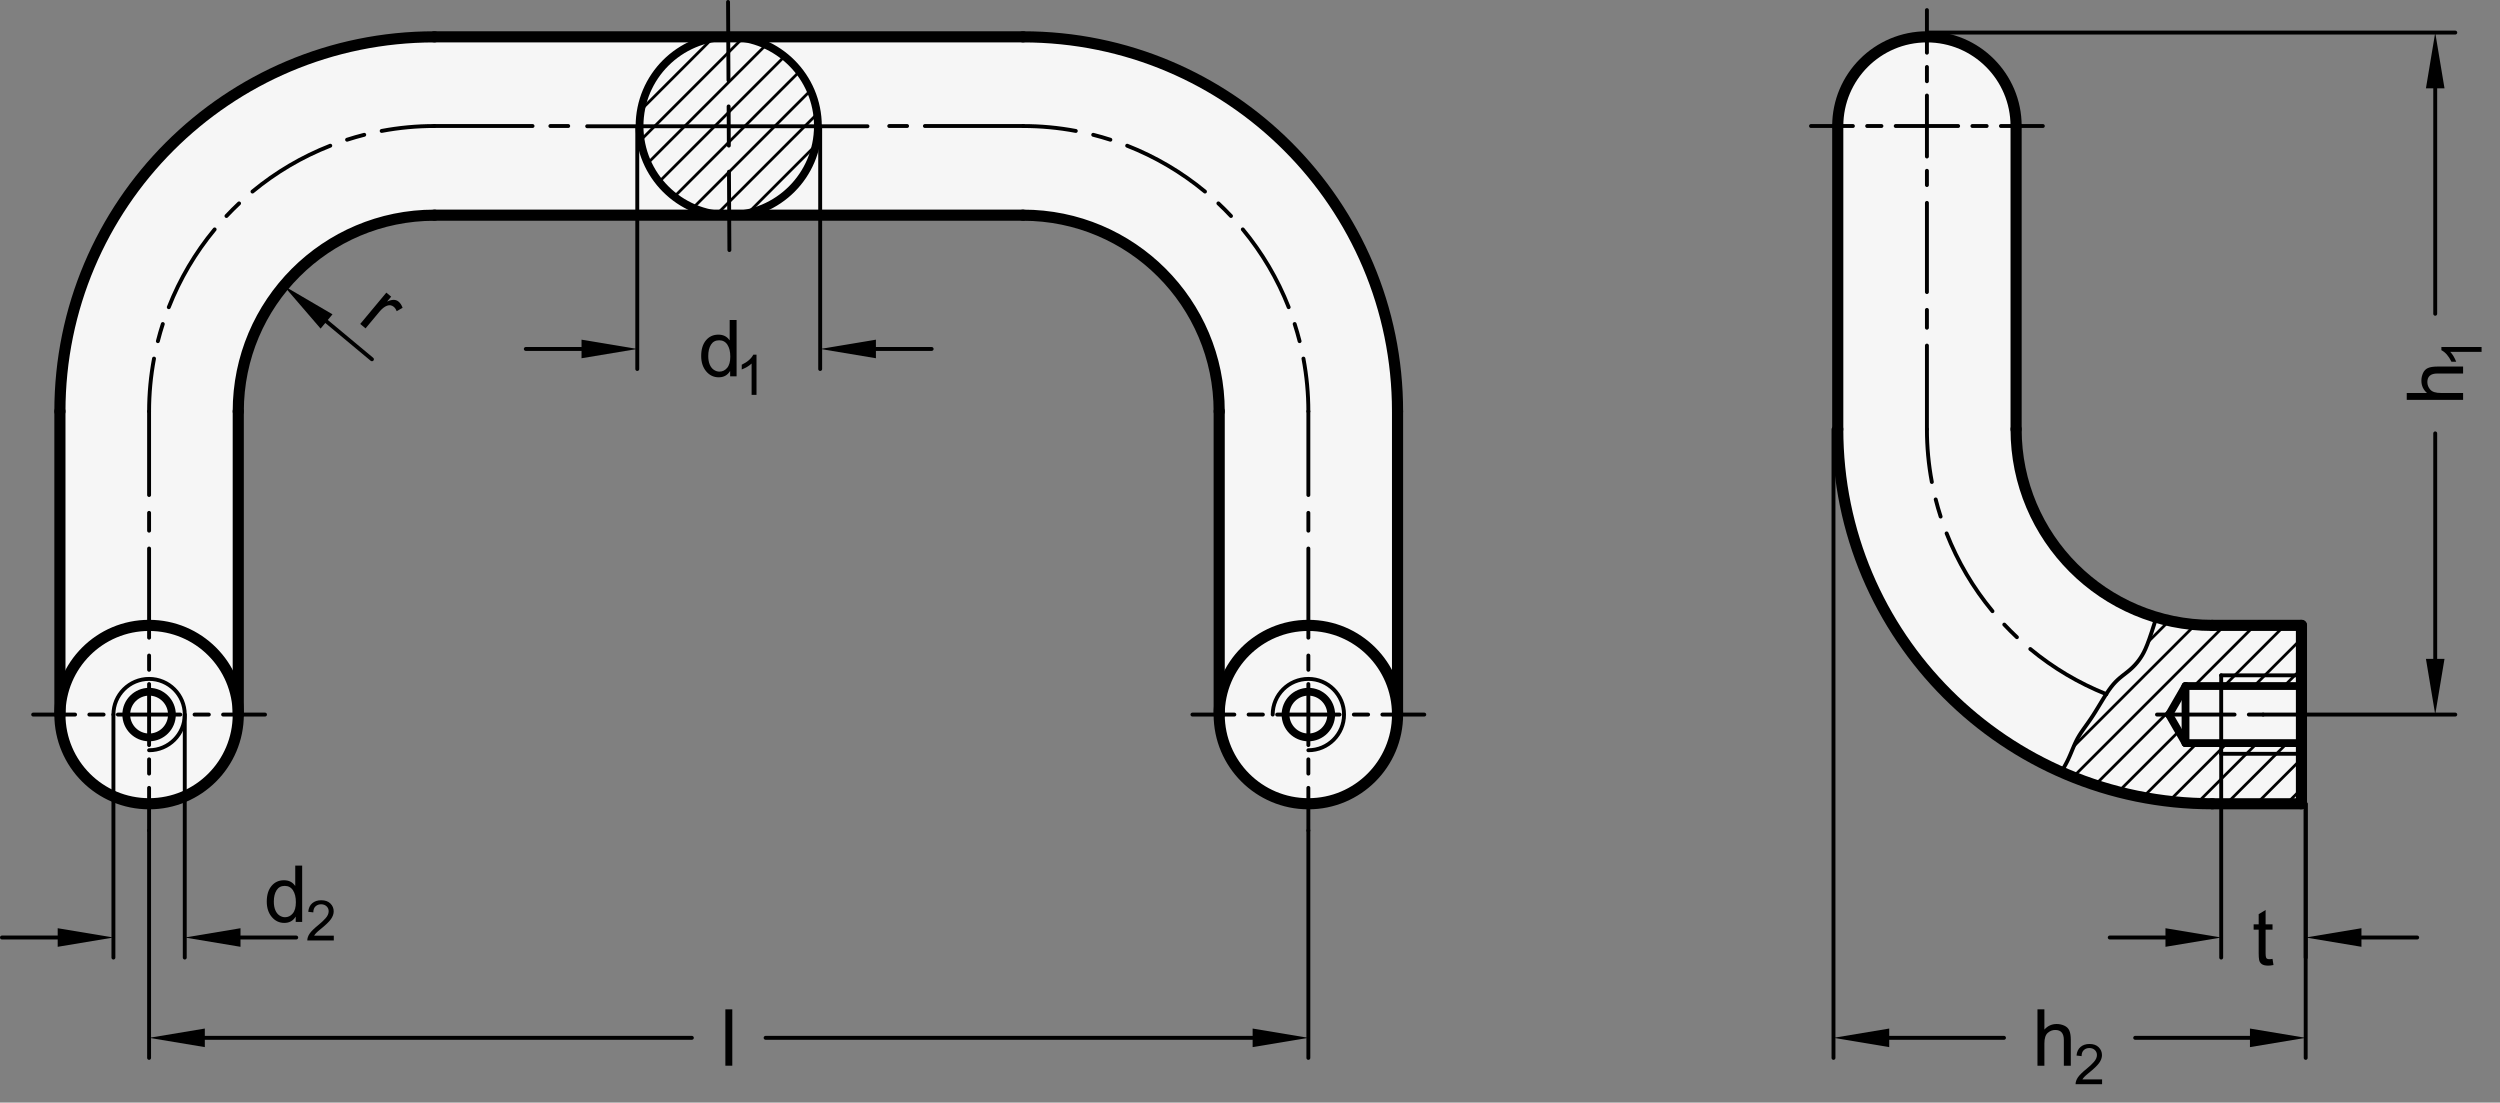<?xml version="1.0" encoding="utf-8"?>
<!-- Generator: Adobe Illustrator 19.1.0, SVG Export Plug-In . SVG Version: 6.00 Build 0)  -->
<svg version="1.1" xmlns="http://www.w3.org/2000/svg" xmlns:xlink="http://www.w3.org/1999/xlink" x="0px" y="0px"
	 viewBox="0 0 317.875 140.197" enable-background="new 0 0 317.875 140.197" xml:space="preserve">
<rect x="0" y="0" width="317.875" height="140.197" fill="#808080" stroke="none"/>
<g id="MD_x5F_3_x5F_FUELLUNG_x5F_WS">
	<g id="POLYLINE_4_">
		<path fill="#FFFFFF" d="M281.292,102.197c-26.301,0-47.622-21.321-47.622-47.622V16.023c0-6.262,5.076-11.339,11.339-11.339
			s11.339,5.076,11.339,11.339v38.551c0,13.777,11.168,24.945,24.945,24.945h11.339v22.677H281.292z"/>
	</g>
	<g id="POLYLINE_5_">
		<path fill="#FFFFFF" d="M30.295,52.307v38.551c0,6.262-5.076,11.339-11.339,11.339S7.618,97.12,7.618,90.858V52.307
			c0-26.301,21.321-47.622,47.622-47.622h74.835c26.301,0,47.622,21.321,47.622,47.622v38.551c0,6.262-5.076,11.339-11.339,11.339
			c-6.262,0-11.339-5.076-11.339-11.339V52.307c0-13.777-11.168-24.945-24.945-24.945H55.24
			C41.463,27.362,30.295,38.53,30.295,52.307z"/>
	</g>
</g>
<g id="MD_x5F_3_x5F_FUELLUNG_x5F_GR">
	<g id="POLYLINE">
		<path fill="#F6F6F6" d="M30.295,52.307v38.551c0,6.262-5.076,11.339-11.339,11.339S7.618,97.12,7.618,90.858V52.307
			c0-26.301,21.321-47.622,47.622-47.622h74.835c26.301,0,47.622,21.321,47.622,47.622v38.551c0,6.262-5.076,11.339-11.339,11.339
			c-6.262,0-11.339-5.076-11.339-11.339V52.307c0-13.777-11.168-24.945-24.945-24.945H55.24
			C41.463,27.362,30.295,38.53,30.295,52.307z"/>
	</g>
	<g id="POLYLINE_3_">
		<path fill="#F6F6F6" d="M281.292,102.197c-26.301,0-47.622-21.321-47.622-47.622V16.023c0-6.262,5.076-11.339,11.339-11.339
			s11.339,5.076,11.339,11.339v38.551c0,13.777,11.168,24.945,24.945,24.945h11.339v22.677H281.292z"/>
	</g>
</g>
<g id="MD_x5F_1_x5F_070">
	<g id="CIRCLE">
		
			<path fill="none" stroke="#000000" stroke-width="0.992" stroke-linecap="round" stroke-linejoin="round" stroke-miterlimit="10" d="
			M16.054,90.858c0-1.603,1.3-2.903,2.903-2.903c1.603,0,2.903,1.3,2.903,2.903s-1.3,2.903-2.903,2.903
			C17.354,93.761,16.054,92.461,16.054,90.858L16.054,90.858z"/>
	</g>
	<g id="CIRCLE_1_">
		
			<path fill="none" stroke="#000000" stroke-width="0.992" stroke-linecap="round" stroke-linejoin="round" stroke-miterlimit="10" d="
			M163.456,90.858c0-1.603,1.3-2.903,2.903-2.903s2.903,1.3,2.903,2.903s-1.3,2.903-2.903,2.903S163.456,92.461,163.456,90.858
			L163.456,90.858z"/>
	</g>
	<g id="LINE">
		
			<line fill="none" stroke="#000000" stroke-width="0.992" stroke-linecap="round" stroke-linejoin="round" stroke-miterlimit="10" x1="292.63" y1="94.486" x2="277.89" y2="94.486"/>
	</g>
	<g id="LINE_1_">
		
			<line fill="none" stroke="#000000" stroke-width="0.992" stroke-linecap="round" stroke-linejoin="round" stroke-miterlimit="10" x1="277.89" y1="94.486" x2="275.795" y2="90.858"/>
	</g>
	<g id="LINE_2_">
		
			<line fill="none" stroke="#000000" stroke-width="0.992" stroke-linecap="round" stroke-linejoin="round" stroke-miterlimit="10" x1="275.795" y1="90.858" x2="277.89" y2="87.23"/>
	</g>
	<g id="LINE_3_">
		
			<line fill="none" stroke="#000000" stroke-width="0.992" stroke-linecap="round" stroke-linejoin="round" stroke-miterlimit="10" x1="277.89" y1="87.23" x2="292.63" y2="87.23"/>
	</g>
	<g id="LINE_5_">
		
			<line fill="none" stroke="#000000" stroke-width="0.992" stroke-linecap="round" stroke-linejoin="round" stroke-miterlimit="10" x1="277.89" y1="94.486" x2="277.89" y2="87.23"/>
	</g>
	<g id="CIRCLE_7_">
		
			<path fill="none" stroke="#000000" stroke-width="0.992" stroke-linecap="round" stroke-linejoin="round" stroke-miterlimit="10" d="
			M81.319,16.023c0-6.262,5.076-11.339,11.339-11.339c6.262,0,11.339,5.076,11.339,11.339S98.92,27.362,92.657,27.362
			C86.395,27.362,81.319,22.285,81.319,16.023L81.319,16.023z"/>
	</g>
</g>
<g id="MD_x5F_1_x5F_035">
	<g id="ARC">
		
			<path fill="none" stroke="#000000" stroke-width="0.496" stroke-linecap="round" stroke-linejoin="round" stroke-miterlimit="10" d="
			M18.957,95.393c2.505,0,4.535-2.031,4.535-4.535s-2.031-4.535-4.535-4.535s-4.535,2.031-4.535,4.535"/>
	</g>
	<g id="ARC_1_">
		
			<path fill="none" stroke="#000000" stroke-width="0.496" stroke-linecap="round" stroke-linejoin="round" stroke-miterlimit="10" d="
			M166.358,95.393c2.505,0,4.535-2.031,4.535-4.535s-2.031-4.535-4.535-4.535c-2.505,0-4.535,2.031-4.535,4.535"/>
	</g>
	<g id="LINE_4_">
		
			<line fill="none" stroke="#000000" stroke-width="0.496" stroke-linecap="round" stroke-linejoin="round" stroke-miterlimit="10" x1="282.425" y1="94.486" x2="282.425" y2="87.23"/>
	</g>
	<g id="LINE_6_">
		
			<line fill="none" stroke="#000000" stroke-width="0.496" stroke-linecap="round" stroke-linejoin="round" stroke-miterlimit="10" x1="292.63" y1="95.847" x2="282.425" y2="95.847"/>
	</g>
	<g id="LINE_7_">
		
			<line fill="none" stroke="#000000" stroke-width="0.496" stroke-linecap="round" stroke-linejoin="round" stroke-miterlimit="10" x1="282.425" y1="85.869" x2="292.63" y2="85.869"/>
	</g>
	<g id="LINE_8_">
		
			<line fill="none" stroke="#000000" stroke-width="0.496" stroke-linecap="round" stroke-linejoin="round" stroke-miterlimit="10" x1="282.425" y1="95.847" x2="282.425" y2="94.486"/>
	</g>
	<g id="LINE_9_">
		
			<line fill="none" stroke="#000000" stroke-width="0.496" stroke-linecap="round" stroke-linejoin="round" stroke-miterlimit="10" x1="282.425" y1="87.23" x2="282.425" y2="85.869"/>
	</g>
	<g id="LINE_21_">
		
			<line fill="none" stroke="#000000" stroke-width="0.496" stroke-linecap="round" stroke-linejoin="round" stroke-miterlimit="10" x1="245.008" y1="25.798" x2="245.008" y2="37.136"/>
	</g>
	<g id="LINE_22_">
		
			<line fill="none" stroke="#000000" stroke-width="0.496" stroke-linecap="round" stroke-linejoin="round" stroke-miterlimit="10" x1="245.008" y1="43.94" x2="245.008" y2="54.574"/>
	</g>
	<g id="LINE_23_">
		
			<line fill="none" stroke="#000000" stroke-width="0.496" stroke-linecap="round" stroke-linejoin="round" stroke-miterlimit="10" x1="245.008" y1="41.672" x2="245.008" y2="39.404"/>
	</g>
	<g id="LINE_24_">
		
			<line fill="none" stroke="#000000" stroke-width="0.496" stroke-linecap="round" stroke-linejoin="round" stroke-miterlimit="10" x1="26.554" y1="90.858" x2="24.739" y2="90.858"/>
	</g>
	<g id="LINE_25_">
		
			<line fill="none" stroke="#000000" stroke-width="0.496" stroke-linecap="round" stroke-linejoin="round" stroke-miterlimit="10" x1="14.988" y1="90.858" x2="22.925" y2="90.858"/>
	</g>
	<g id="LINE_26_">
		
			<line fill="none" stroke="#000000" stroke-width="0.496" stroke-linecap="round" stroke-linejoin="round" stroke-miterlimit="10" x1="13.174" y1="90.858" x2="11.36" y2="90.858"/>
	</g>
	<g id="LINE_27_">
		
			<line fill="none" stroke="#000000" stroke-width="0.496" stroke-linecap="round" stroke-linejoin="round" stroke-miterlimit="10" x1="18.957" y1="86.979" x2="18.957" y2="94.736"/>
	</g>
	<g id="LINE_28_">
		
			<line fill="none" stroke="#000000" stroke-width="0.496" stroke-linecap="round" stroke-linejoin="round" stroke-miterlimit="10" x1="18.957" y1="98.365" x2="18.957" y2="96.551"/>
	</g>
	<g id="LINE_29_">
		
			<line fill="none" stroke="#000000" stroke-width="0.496" stroke-linecap="round" stroke-linejoin="round" stroke-miterlimit="10" x1="18.957" y1="100.179" x2="18.957" y2="105.598"/>
	</g>
	<g id="LINE_30_">
		
			<line fill="none" stroke="#000000" stroke-width="0.496" stroke-linecap="round" stroke-linejoin="round" stroke-miterlimit="10" x1="18.957" y1="85.165" x2="18.957" y2="83.351"/>
	</g>
	<g id="LINE_31_">
		
			<line fill="none" stroke="#000000" stroke-width="0.496" stroke-linecap="round" stroke-linejoin="round" stroke-miterlimit="10" x1="9.546" y1="90.858" x2="4.217" y2="90.858"/>
	</g>
	<g id="LINE_32_">
		
			<line fill="none" stroke="#000000" stroke-width="0.496" stroke-linecap="round" stroke-linejoin="round" stroke-miterlimit="10" x1="28.368" y1="90.858" x2="33.697" y2="90.858"/>
	</g>
	<g id="LINE_33_">
		
			<line fill="none" stroke="#000000" stroke-width="0.496" stroke-linecap="round" stroke-linejoin="round" stroke-miterlimit="10" x1="162.39" y1="90.858" x2="170.327" y2="90.858"/>
	</g>
	<g id="LINE_34_">
		
			<line fill="none" stroke="#000000" stroke-width="0.496" stroke-linecap="round" stroke-linejoin="round" stroke-miterlimit="10" x1="166.358" y1="86.979" x2="166.358" y2="94.736"/>
	</g>
	<g id="LINE_35_">
		
			<line fill="none" stroke="#000000" stroke-width="0.496" stroke-linecap="round" stroke-linejoin="round" stroke-miterlimit="10" x1="166.358" y1="85.165" x2="166.358" y2="83.351"/>
	</g>
	<g id="LINE_36_">
		
			<line fill="none" stroke="#000000" stroke-width="0.496" stroke-linecap="round" stroke-linejoin="round" stroke-miterlimit="10" x1="175.769" y1="90.858" x2="181.098" y2="90.858"/>
	</g>
	<g id="LINE_37_">
		
			<line fill="none" stroke="#000000" stroke-width="0.496" stroke-linecap="round" stroke-linejoin="round" stroke-miterlimit="10" x1="173.955" y1="90.858" x2="172.141" y2="90.858"/>
	</g>
	<g id="LINE_38_">
		
			<line fill="none" stroke="#000000" stroke-width="0.496" stroke-linecap="round" stroke-linejoin="round" stroke-miterlimit="10" x1="166.358" y1="100.179" x2="166.358" y2="105.598"/>
	</g>
	<g id="LINE_39_">
		
			<line fill="none" stroke="#000000" stroke-width="0.496" stroke-linecap="round" stroke-linejoin="round" stroke-miterlimit="10" x1="166.358" y1="98.365" x2="166.358" y2="96.551"/>
	</g>
	<g id="LINE_40_">
		
			<line fill="none" stroke="#000000" stroke-width="0.496" stroke-linecap="round" stroke-linejoin="round" stroke-miterlimit="10" x1="156.947" y1="90.858" x2="151.618" y2="90.858"/>
	</g>
	<g id="LINE_41_">
		
			<line fill="none" stroke="#000000" stroke-width="0.496" stroke-linecap="round" stroke-linejoin="round" stroke-miterlimit="10" x1="160.576" y1="90.858" x2="158.761" y2="90.858"/>
	</g>
	<g id="LINE_42_">
		
			<line fill="none" stroke="#000000" stroke-width="0.496" stroke-linecap="round" stroke-linejoin="round" stroke-miterlimit="10" x1="241.04" y1="16.023" x2="248.977" y2="16.023"/>
	</g>
	<g id="LINE_43_">
		
			<line fill="none" stroke="#000000" stroke-width="0.496" stroke-linecap="round" stroke-linejoin="round" stroke-miterlimit="10" x1="245.008" y1="12.145" x2="245.008" y2="19.902"/>
	</g>
	<g id="LINE_44_">
		
			<line fill="none" stroke="#000000" stroke-width="0.496" stroke-linecap="round" stroke-linejoin="round" stroke-miterlimit="10" x1="245.008" y1="10.331" x2="245.008" y2="8.516"/>
	</g>
	<g id="LINE_45_">
		
			<line fill="none" stroke="#000000" stroke-width="0.496" stroke-linecap="round" stroke-linejoin="round" stroke-miterlimit="10" x1="254.419" y1="16.023" x2="259.748" y2="16.023"/>
	</g>
	<g id="LINE_46_">
		
			<line fill="none" stroke="#000000" stroke-width="0.496" stroke-linecap="round" stroke-linejoin="round" stroke-miterlimit="10" x1="252.605" y1="16.023" x2="250.791" y2="16.023"/>
	</g>
	<g id="LINE_47_">
		
			<line fill="none" stroke="#000000" stroke-width="0.496" stroke-linecap="round" stroke-linejoin="round" stroke-miterlimit="10" x1="245.008" y1="23.53" x2="245.008" y2="21.716"/>
	</g>
	<g id="LINE_48_">
		
			<line fill="none" stroke="#000000" stroke-width="0.496" stroke-linecap="round" stroke-linejoin="round" stroke-miterlimit="10" x1="235.597" y1="16.023" x2="230.268" y2="16.023"/>
	</g>
	<g id="LINE_49_">
		
			<line fill="none" stroke="#000000" stroke-width="0.496" stroke-linecap="round" stroke-linejoin="round" stroke-miterlimit="10" x1="239.225" y1="16.023" x2="237.411" y2="16.023"/>
	</g>
	<g id="LINE_50_">
		
			<line fill="none" stroke="#000000" stroke-width="0.496" stroke-linecap="round" stroke-linejoin="round" stroke-miterlimit="10" x1="245.008" y1="1.283" x2="245.008" y2="6.702"/>
	</g>
	<g id="LINE_51_">
		
			<line fill="none" stroke="#000000" stroke-width="0.496" stroke-linecap="round" stroke-linejoin="round" stroke-miterlimit="10" x1="287.755" y1="90.858" x2="285.94" y2="90.858"/>
	</g>
	<g id="LINE_52_">
		
			<line fill="none" stroke="#000000" stroke-width="0.496" stroke-linecap="round" stroke-linejoin="round" stroke-miterlimit="10" x1="284.126" y1="90.858" x2="274.262" y2="90.858"/>
	</g>
	<g id="ARC_9_">
		
			<path fill="none" stroke="#000000" stroke-width="0.496" stroke-linecap="round" stroke-linejoin="round" stroke-miterlimit="10" d="
			M55.24,16.023c-2.252,0-4.499,0.21-6.712,0.626"/>
	</g>
	<g id="ARC_10_">
		
			<path fill="none" stroke="#000000" stroke-width="0.496" stroke-linecap="round" stroke-linejoin="round" stroke-miterlimit="10" d="
			M46.313,17.139c-0.733,0.186-1.46,0.395-2.181,0.627"/>
	</g>
	<g id="ARC_11_">
		
			<path fill="none" stroke="#000000" stroke-width="0.496" stroke-linecap="round" stroke-linejoin="round" stroke-miterlimit="10" d="
			M41.995,18.527c-3.586,1.406-6.926,3.374-9.893,5.831"/>
	</g>
	<g id="ARC_12_">
		
			<path fill="none" stroke="#000000" stroke-width="0.496" stroke-linecap="round" stroke-linejoin="round" stroke-miterlimit="10" d="
			M30.398,25.861c-0.551,0.518-1.086,1.052-1.604,1.604"/>
	</g>
	<g id="ARC_13_">
		
			<path fill="none" stroke="#000000" stroke-width="0.496" stroke-linecap="round" stroke-linejoin="round" stroke-miterlimit="10" d="
			M27.292,29.169c-2.456,2.967-4.425,6.307-5.831,9.893"/>
	</g>
	<g id="ARC_14_">
		
			<path fill="none" stroke="#000000" stroke-width="0.496" stroke-linecap="round" stroke-linejoin="round" stroke-miterlimit="10" d="
			M20.699,41.199c-0.232,0.72-0.441,1.447-0.627,2.181"/>
	</g>
	<g id="ARC_15_">
		
			<path fill="none" stroke="#000000" stroke-width="0.496" stroke-linecap="round" stroke-linejoin="round" stroke-miterlimit="10" d="
			M19.583,45.595c-0.417,2.213-0.626,4.46-0.626,6.712"/>
	</g>
	<g id="LINE_53_">
		
			<line fill="none" stroke="#000000" stroke-width="0.496" stroke-linecap="round" stroke-linejoin="round" stroke-miterlimit="10" x1="18.957" y1="69.745" x2="18.957" y2="81.083"/>
	</g>
	<g id="LINE_54_">
		
			<line fill="none" stroke="#000000" stroke-width="0.496" stroke-linecap="round" stroke-linejoin="round" stroke-miterlimit="10" x1="18.957" y1="52.307" x2="18.957" y2="62.942"/>
	</g>
	<g id="LINE_55_">
		
			<line fill="none" stroke="#000000" stroke-width="0.496" stroke-linecap="round" stroke-linejoin="round" stroke-miterlimit="10" x1="18.957" y1="67.477" x2="18.957" y2="65.209"/>
	</g>
	<g id="ARC_16_">
		
			<path fill="none" stroke="#000000" stroke-width="0.496" stroke-linecap="round" stroke-linejoin="round" stroke-miterlimit="10" d="
			M136.787,16.65c-2.213-0.417-4.46-0.626-6.712-0.626"/>
	</g>
	<g id="ARC_17_">
		
			<path fill="none" stroke="#000000" stroke-width="0.496" stroke-linecap="round" stroke-linejoin="round" stroke-miterlimit="10" d="
			M141.183,17.766c-0.72-0.232-1.447-0.441-2.181-0.627"/>
	</g>
	<g id="ARC_18_">
		
			<path fill="none" stroke="#000000" stroke-width="0.496" stroke-linecap="round" stroke-linejoin="round" stroke-miterlimit="10" d="
			M153.213,24.358c-2.967-2.456-6.307-4.425-9.893-5.831"/>
	</g>
	<g id="ARC_19_">
		
			<path fill="none" stroke="#000000" stroke-width="0.496" stroke-linecap="round" stroke-linejoin="round" stroke-miterlimit="10" d="
			M163.854,39.061c-1.406-3.586-3.374-6.926-5.831-9.893"/>
	</g>
	<g id="ARC_20_">
		
			<path fill="none" stroke="#000000" stroke-width="0.496" stroke-linecap="round" stroke-linejoin="round" stroke-miterlimit="10" d="
			M156.52,27.465c-0.518-0.551-1.052-1.086-1.604-1.604"/>
	</g>
	<g id="LINE_56_">
		
			<line fill="none" stroke="#000000" stroke-width="0.496" stroke-linecap="round" stroke-linejoin="round" stroke-miterlimit="10" x1="166.358" y1="69.745" x2="166.358" y2="81.083"/>
	</g>
	<g id="LINE_57_">
		
			<line fill="none" stroke="#000000" stroke-width="0.496" stroke-linecap="round" stroke-linejoin="round" stroke-miterlimit="10" x1="166.358" y1="52.307" x2="166.358" y2="62.942"/>
	</g>
	<g id="LINE_58_">
		
			<line fill="none" stroke="#000000" stroke-width="0.496" stroke-linecap="round" stroke-linejoin="round" stroke-miterlimit="10" x1="166.358" y1="67.477" x2="166.358" y2="65.209"/>
	</g>
	<g id="ARC_21_">
		
			<path fill="none" stroke="#000000" stroke-width="0.496" stroke-linecap="round" stroke-linejoin="round" stroke-miterlimit="10" d="
			M166.358,52.307c0-2.252-0.21-4.499-0.626-6.712"/>
	</g>
	<g id="ARC_22_">
		
			<path fill="none" stroke="#000000" stroke-width="0.496" stroke-linecap="round" stroke-linejoin="round" stroke-miterlimit="10" d="
			M165.243,43.379c-0.186-0.733-0.395-1.46-0.627-2.181"/>
	</g>
	<g id="LINE_59_">
		
			<line fill="none" stroke="#000000" stroke-width="0.496" stroke-linecap="round" stroke-linejoin="round" stroke-miterlimit="10" x1="74.66" y1="16.053" x2="110.3" y2="16.053"/>
	</g>
	<g id="LINE_60_">
		
			<line fill="none" stroke="#000000" stroke-width="0.496" stroke-linecap="round" stroke-linejoin="round" stroke-miterlimit="10" x1="72.248" y1="16.023" x2="69.98" y2="16.023"/>
	</g>
	<g id="LINE_61_">
		
			<line fill="none" stroke="#000000" stroke-width="0.496" stroke-linecap="round" stroke-linejoin="round" stroke-miterlimit="10" x1="55.24" y1="16.023" x2="67.713" y2="16.023"/>
	</g>
	<g id="LINE_62_">
		
			<line fill="none" stroke="#000000" stroke-width="0.496" stroke-linecap="round" stroke-linejoin="round" stroke-miterlimit="10" x1="130.075" y1="16.023" x2="117.602" y2="16.023"/>
	</g>
	<g id="LINE_63_">
		
			<line fill="none" stroke="#000000" stroke-width="0.496" stroke-linecap="round" stroke-linejoin="round" stroke-miterlimit="10" x1="113.067" y1="16.023" x2="115.335" y2="16.023"/>
	</g>
	<g id="ARC_23_">
		
			<path fill="none" stroke="#000000" stroke-width="0.496" stroke-linecap="round" stroke-linejoin="round" stroke-miterlimit="10" d="
			M245.008,54.574c0,2.252,0.21,4.499,0.626,6.712"/>
	</g>
	<g id="ARC_24_">
		
			<path fill="none" stroke="#000000" stroke-width="0.496" stroke-linecap="round" stroke-linejoin="round" stroke-miterlimit="10" d="
			M247.512,67.82c1.406,3.586,3.374,6.926,5.831,9.893"/>
	</g>
	<g id="ARC_25_">
		
			<path fill="none" stroke="#000000" stroke-width="0.496" stroke-linecap="round" stroke-linejoin="round" stroke-miterlimit="10" d="
			M246.124,63.502c0.186,0.733,0.395,1.46,0.627,2.181"/>
	</g>
	<g id="ARC_26_">
		
			<path fill="none" stroke="#000000" stroke-width="0.496" stroke-linecap="round" stroke-linejoin="round" stroke-miterlimit="10" d="
			M254.846,79.416c0.518,0.551,1.052,1.086,1.604,1.604"/>
	</g>
	<g id="ARC_27_">
		
			<path fill="none" stroke="#000000" stroke-width="0.496" stroke-linecap="round" stroke-linejoin="round" stroke-miterlimit="10" d="
			M258.154,82.523c2.9,2.401,6.155,4.335,9.65,5.735"/>
	</g>
	<g id="POLYLINE_1_">
		
			<polyline fill="none" stroke="#000000" stroke-width="0.496" stroke-linecap="round" stroke-linejoin="round" stroke-miterlimit="10" points="
			262.099,98.158 262.228,97.932 262.449,97.543 262.66,97.162 262.856,96.785 263.036,96.408 263.203,96.033 263.362,95.66 
			263.515,95.291 263.669,94.926 263.827,94.566 263.994,94.213 264.174,93.868 264.371,93.53 264.584,93.196 264.812,92.861 
			265.053,92.519 265.306,92.165 265.569,91.794 265.84,91.402 266.12,90.982 266.405,90.532 266.694,90.06 266.987,89.577 
			267.281,89.092 267.575,88.616 267.817,88.237 		"/>
	</g>
	<g id="POLYLINE_2_">
		
			<polyline fill="none" stroke="#000000" stroke-width="0.496" stroke-linecap="round" stroke-linejoin="round" stroke-miterlimit="10" points="
			267.817,88.237 267.867,88.159 268.157,87.731 268.442,87.343 268.721,87.002 268.995,86.704 269.264,86.441 269.528,86.206 
			269.788,85.992 270.044,85.79 270.295,85.595 270.544,85.398 270.79,85.194 271.032,84.978 271.27,84.748 271.503,84.502 
			271.731,84.238 271.954,83.954 272.17,83.646 272.38,83.312 272.584,82.945 272.794,82.507 273.023,81.958 273.284,81.256 
			273.589,80.359 273.953,79.226 274.181,78.484 		"/>
	</g>
</g>
<g id="MD_x5F_2_x5F_SCHRAFFUR">
	<g id="HATCH">
		<path fill-rule="evenodd" clip-rule="evenodd" fill="none" d="M292.63,79.519h-11.339l-7.111-1.035l-0.228,0.741l-0.363,1.133
			l-0.306,0.897l-0.261,0.702l-0.229,0.549l-0.21,0.438l-0.204,0.368l-0.21,0.333l-0.216,0.308l-0.223,0.285l-0.228,0.264
			l-0.233,0.246l-0.238,0.23l-0.242,0.216l-0.246,0.205l-0.249,0.197l-0.252,0.195l-0.256,0.201l-0.26,0.214l-0.264,0.235
			l-0.269,0.263l-0.274,0.298l-0.28,0.341l-0.285,0.388l-0.29,0.428l-0.05,0.078l-0.242,0.379l-0.294,0.476l-0.294,0.485
			l-0.292,0.483l-0.29,0.472l-0.285,0.45l-0.279,0.42l-0.272,0.393l-0.263,0.371l-0.253,0.354l-0.241,0.342l-0.228,0.335
			l-0.213,0.334l-0.197,0.338l-0.18,0.345l-0.167,0.353l-0.158,0.36l-0.154,0.365l-0.154,0.37l-0.158,0.373l-0.167,0.375
			l-0.18,0.376l-0.197,0.377l-0.211,0.381l-0.221,0.389l-0.129,0.226l19.192,4.039h10.797l0.542-0.542v-5.808h-10.205v-1.361h-4.535
			l-2.095-3.628l2.095-3.628h4.535v-1.361h10.205V79.519z M292.63,85.869h-10.205v1.361h10.205V85.869z M292.63,94.486h-10.205
			v1.361h10.205V94.486z"/>
		
			<path fill="none" stroke="#000000" stroke-width="0.354" stroke-linecap="round" stroke-linejoin="round" stroke-miterlimit="10" d="
			M273.16,81.589l2.729-2.729 M263.69,94.878l15.51-15.51 M263.665,98.722l19.202-19.202 M266.472,99.733l9.936-9.936
			 M278.975,87.23l7.71-7.71 M269.402,100.621l7.627-7.627 M282.793,87.23l1.361-1.361 M284.154,85.869l6.35-6.35 M272.556,101.285
			l6.799-6.799 M286.612,87.23l1.361-1.361 M287.972,85.869l4.658-4.658 M275.841,101.819l6.585-6.585 M282.425,95.234l0.748-0.748
			 M290.43,87.23l1.361-1.361 M291.791,85.869l0.839-0.839 M279.412,102.066l6.219-6.219 M285.631,95.847l1.361-1.361
			 M283.1,102.197l6.35-6.35 M289.45,95.847l1.361-1.361 M286.918,102.197l5.712-5.712 M290.737,102.197l1.894-1.894"/>
	</g>
	<g id="HATCH_1_">
		<path fill-rule="evenodd" clip-rule="evenodd" fill="none" d="M92.597,4.685L81.332,15.482l0.528,0.572h10.798L92.597,4.685z
			 M92.597,4.685l0.06,11.369h10.797l0.528-0.572L92.597,4.685z M103.983,16.565l-0.528-0.512H92.658l0.06,11.308L103.983,16.565z
			 M92.658,16.053H81.86l-0.528,0.512l11.386,10.797L92.658,16.053z"/>
		
			<path fill="none" stroke="#000000" stroke-width="0.354" stroke-linecap="round" stroke-linejoin="round" stroke-miterlimit="10" d="
			M81.761,13.711l8.58-8.58 M81.605,17.685l1.632-1.632 M83.236,16.053l9.372-9.372 M92.608,6.682l1.679-1.679 M82.354,20.754
			l4.7-4.7 M83.946,22.98l6.927-6.927 M87.055,16.053l5.573-5.573 M90.873,16.053l1.775-1.775 M92.628,10.48l4.689-4.689
			 M92.648,14.278l7-7 M85.856,24.889l6.813-6.813 M92.668,18.076l2.023-2.023 M94.691,16.053l6.806-6.806 M88.187,26.376
			l4.501-4.501 M92.689,21.875l5.821-5.821 M98.51,16.053l4.514-4.514 M91.288,27.093l1.42-1.42 M92.709,25.673l9.619-9.619
			 M102.328,16.053l1.443-1.443 M95.36,26.84l8.095-8.095"/>
	</g>
</g>
<g id="MD_x5F_1_x5F_100">
	<g id="ARC_2_">
		
			<path fill="none" stroke="#000000" stroke-width="1.417" stroke-linecap="round" stroke-linejoin="round" stroke-miterlimit="10" d="
			M256.347,16.023c0-6.262-5.076-11.339-11.339-11.339S233.67,9.761,233.67,16.023"/>
	</g>
	<g id="ARC_3_">
		
			<path fill="none" stroke="#000000" stroke-width="1.417" stroke-linecap="round" stroke-linejoin="round" stroke-miterlimit="10" d="
			M233.67,54.574c0,26.301,21.321,47.622,47.622,47.622"/>
	</g>
	<g id="ARC_4_">
		
			<path fill="none" stroke="#000000" stroke-width="1.417" stroke-linecap="round" stroke-linejoin="round" stroke-miterlimit="10" d="
			M256.347,54.574c0,13.777,11.168,24.945,24.945,24.945"/>
	</g>
	<g id="LINE_10_">
		
			<line fill="none" stroke="#000000" stroke-width="1.417" stroke-linecap="round" stroke-linejoin="round" stroke-miterlimit="10" x1="292.63" y1="79.519" x2="292.63" y2="102.197"/>
	</g>
	<g id="LINE_11_">
		
			<line fill="none" stroke="#000000" stroke-width="1.417" stroke-linecap="round" stroke-linejoin="round" stroke-miterlimit="10" x1="281.292" y1="79.519" x2="292.63" y2="79.519"/>
	</g>
	<g id="LINE_12_">
		
			<line fill="none" stroke="#000000" stroke-width="1.417" stroke-linecap="round" stroke-linejoin="round" stroke-miterlimit="10" x1="256.347" y1="16.023" x2="256.347" y2="54.574"/>
	</g>
	<g id="LINE_13_">
		
			<line fill="none" stroke="#000000" stroke-width="1.417" stroke-linecap="round" stroke-linejoin="round" stroke-miterlimit="10" x1="233.67" y1="54.574" x2="233.67" y2="16.023"/>
	</g>
	<g id="LINE_14_">
		
			<line fill="none" stroke="#000000" stroke-width="1.417" stroke-linecap="round" stroke-linejoin="round" stroke-miterlimit="10" x1="292.63" y1="102.197" x2="281.292" y2="102.197"/>
	</g>
	<g id="ARC_5_">
		
			<path fill="none" stroke="#000000" stroke-width="1.417" stroke-linecap="round" stroke-linejoin="round" stroke-miterlimit="10" d="
			M177.697,52.307c0-26.301-21.321-47.622-47.622-47.622"/>
	</g>
	<g id="ARC_6_">
		
			<path fill="none" stroke="#000000" stroke-width="1.417" stroke-linecap="round" stroke-linejoin="round" stroke-miterlimit="10" d="
			M55.24,4.685c-26.301,0-47.622,21.321-47.622,47.622"/>
	</g>
	<g id="ARC_7_">
		
			<path fill="none" stroke="#000000" stroke-width="1.417" stroke-linecap="round" stroke-linejoin="round" stroke-miterlimit="10" d="
			M155.02,52.307c0-13.777-11.168-24.945-24.945-24.945"/>
	</g>
	<g id="ARC_8_">
		
			<path fill="none" stroke="#000000" stroke-width="1.417" stroke-linecap="round" stroke-linejoin="round" stroke-miterlimit="10" d="
			M55.24,27.362c-13.777,0-24.945,11.168-24.945,24.945"/>
	</g>
	<g id="LINE_15_">
		
			<line fill="none" stroke="#000000" stroke-width="1.417" stroke-linecap="round" stroke-linejoin="round" stroke-miterlimit="10" x1="30.295" y1="52.307" x2="30.295" y2="90.858"/>
	</g>
	<g id="LINE_16_">
		
			<line fill="none" stroke="#000000" stroke-width="1.417" stroke-linecap="round" stroke-linejoin="round" stroke-miterlimit="10" x1="130.075" y1="27.362" x2="55.24" y2="27.362"/>
	</g>
	<g id="LINE_17_">
		
			<line fill="none" stroke="#000000" stroke-width="1.417" stroke-linecap="round" stroke-linejoin="round" stroke-miterlimit="10" x1="155.02" y1="90.858" x2="155.02" y2="52.307"/>
	</g>
	<g id="LINE_18_">
		
			<line fill="none" stroke="#000000" stroke-width="1.417" stroke-linecap="round" stroke-linejoin="round" stroke-miterlimit="10" x1="177.697" y1="52.307" x2="177.697" y2="90.858"/>
	</g>
	<g id="LINE_19_">
		
			<line fill="none" stroke="#000000" stroke-width="1.417" stroke-linecap="round" stroke-linejoin="round" stroke-miterlimit="10" x1="55.24" y1="4.685" x2="130.075" y2="4.685"/>
	</g>
	<g id="LINE_20_">
		
			<line fill="none" stroke="#000000" stroke-width="1.417" stroke-linecap="round" stroke-linejoin="round" stroke-miterlimit="10" x1="7.618" y1="90.858" x2="7.618" y2="52.307"/>
	</g>
	<g id="CIRCLE_2_">
		
			<path fill="none" stroke="#000000" stroke-width="1.417" stroke-linecap="round" stroke-linejoin="round" stroke-miterlimit="10" d="
			M155.02,90.858c0-6.262,5.076-11.339,11.339-11.339c6.262,0,11.339,5.076,11.339,11.339c0,6.262-5.076,11.339-11.339,11.339
			C160.096,102.197,155.02,97.12,155.02,90.858L155.02,90.858z"/>
	</g>
	<g id="CIRCLE_3_">
		
			<path fill="none" stroke="#000000" stroke-width="1.417" stroke-linecap="round" stroke-linejoin="round" stroke-miterlimit="10" d="
			M7.618,90.858c0-6.262,5.076-11.339,11.339-11.339s11.339,5.076,11.339,11.339c0,6.262-5.076,11.339-11.339,11.339
			S7.618,97.12,7.618,90.858L7.618,90.858z"/>
	</g>
</g>
<g id="MD_x5F_2_x5F_MITTELLINIE">
	<g id="LINE_64_">
		<path d="M92.741,32.047c-0.136,0-0.247-0.11-0.248-0.247l-0.053-9.964c0-0.137,0.11-0.249,0.247-0.25c0,0,0.001,0,0.001,0
			c0.136,0,0.247,0.11,0.248,0.247l0.053,9.964c0,0.137-0.11,0.249-0.247,0.25C92.742,32.047,92.742,32.047,92.741,32.047z
			 M92.671,18.762c-0.136,0-0.247-0.11-0.248-0.247l-0.027-4.982c0-0.137,0.11-0.249,0.247-0.25c0,0,0.001,0,0.001,0
			c0.136,0,0.247,0.11,0.248,0.247l0.027,4.982c0,0.137-0.11,0.249-0.247,0.25C92.672,18.762,92.671,18.762,92.671,18.762z
			 M92.626,10.459c-0.136,0-0.247-0.11-0.248-0.247l-0.053-9.963c0-0.137,0.11-0.249,0.247-0.25c0,0,0.001,0,0.001,0
			c0.136,0,0.247,0.11,0.248,0.247l0.053,9.963c0,0.137-0.11,0.249-0.247,0.25C92.627,10.459,92.627,10.459,92.626,10.459z"/>
	</g>
</g>
<g id="MD_x5F_2_x5F_BEMASSUNG">
	<g id="LINE_65_">
		
			<line stroke="#000000" stroke-width="0.496" stroke-linecap="round" stroke-linejoin="round" stroke-miterlimit="10" x1="287.755" y1="90.858" x2="312.189" y2="90.858"/>
	</g>
	<g id="LINE_66_">
		
			<line stroke="#000000" stroke-width="0.496" stroke-linecap="round" stroke-linejoin="round" stroke-miterlimit="10" x1="245.008" y1="4.143" x2="312.189" y2="4.143"/>
	</g>
	<g id="LINE_67_">
		
			<line stroke="#000000" stroke-width="0.496" stroke-linecap="round" stroke-linejoin="round" stroke-miterlimit="10" x1="309.638" y1="83.771" x2="309.638" y2="55.103"/>
	</g>
	<g id="LINE_68_">
		
			<line stroke="#000000" stroke-width="0.496" stroke-linecap="round" stroke-linejoin="round" stroke-miterlimit="10" x1="309.638" y1="11.229" x2="309.638" y2="39.898"/>
	</g>
	<g id="SOLID">
		<polygon points="308.457,83.771 309.638,90.858 310.819,83.771 		"/>
	</g>
	<g id="SOLID_1_">
		<polygon points="308.457,11.229 309.638,4.143 310.819,11.229 		"/>
	</g>
	<g id="MTEXT">
		<g>
			<path d="M313.182,46.609v0.884h-3.274c-0.424,0-0.741,0.091-0.953,0.274s-0.317,0.455-0.317,0.816
				c0,0.359,0.124,0.679,0.374,0.96c0.249,0.282,0.694,0.423,1.336,0.423h2.835v0.88h-7.165v-0.88h2.571
				c-0.473-0.417-0.709-0.938-0.709-1.564c0-0.335,0.068-0.656,0.205-0.963c0.137-0.306,0.347-0.521,0.631-0.645
				c0.283-0.124,0.678-0.186,1.183-0.186H313.182z"/>
		</g>
		<g>
			<path d="M315.533,44.119v0.625h-3.98c0.297,0.313,0.548,0.73,0.753,1.253h-0.604c-0.345-0.72-0.771-1.21-1.28-1.471v-0.406
				H315.533z"/>
		</g>
	</g>
	<g id="LINE_69_">
		
			<line stroke="#000000" stroke-width="0.496" stroke-linecap="round" stroke-linejoin="round" stroke-miterlimit="10" x1="81.029" y1="16.053" x2="81.029" y2="46.921"/>
	</g>
	<g id="LINE_70_">
		
			<line stroke="#000000" stroke-width="0.496" stroke-linecap="round" stroke-linejoin="round" stroke-miterlimit="10" x1="104.286" y1="16.053" x2="104.286" y2="46.921"/>
	</g>
	<g id="LINE_71_">
		
			<line stroke="#000000" stroke-width="0.496" stroke-linecap="round" stroke-linejoin="round" stroke-miterlimit="10" x1="73.942" y1="44.37" x2="66.855" y2="44.37"/>
	</g>
	<g id="LINE_72_">
		
			<line stroke="#000000" stroke-width="0.496" stroke-linecap="round" stroke-linejoin="round" stroke-miterlimit="10" x1="111.373" y1="44.37" x2="118.46" y2="44.37"/>
	</g>
	<g id="MTEXT_1_">
		<g>
			<path d="M93.658,47.853h-0.821v-0.66h-0.02c-0.316,0.521-0.793,0.782-1.432,0.782c-0.635,0-1.166-0.252-1.591-0.755
				c-0.425-0.504-0.638-1.156-0.638-1.957c0-0.838,0.2-1.499,0.601-1.984s0.93-0.729,1.588-0.729c0.619,0,1.09,0.236,1.413,0.709
				h0.02v-2.571h0.879V47.853z M91.478,47.251c0.384,0,0.71-0.157,0.978-0.474s0.401-0.795,0.401-1.437
				c0-0.633-0.122-1.136-0.367-1.511c-0.244-0.374-0.595-0.562-1.051-0.562s-0.801,0.183-1.034,0.55
				c-0.233,0.366-0.35,0.848-0.35,1.444c0,0.43,0.063,0.794,0.188,1.092s0.3,0.522,0.525,0.672
				C90.994,47.177,91.23,47.251,91.478,47.251z"/>
		</g>
		<g>
			<path d="M96.191,50.205h-0.625v-3.98c-0.313,0.297-0.73,0.548-1.253,0.753v-0.604c0.72-0.345,1.21-0.771,1.471-1.28h0.406V50.205
				z"/>
		</g>
	</g>
	<g id="SOLID_2_">
		<polygon points="73.942,43.189 81.029,44.37 73.942,45.551 		"/>
	</g>
	<g id="SOLID_3_">
		<polygon points="111.373,43.189 104.286,44.37 111.373,45.551 		"/>
	</g>
	<g id="LINE_73_">
		
			<line stroke="#000000" stroke-width="0.496" stroke-linecap="round" stroke-linejoin="round" stroke-miterlimit="10" x1="293.172" y1="102.197" x2="293.172" y2="121.756"/>
	</g>
	<g id="LINE_74_">
		
			<line stroke="#000000" stroke-width="0.496" stroke-linecap="round" stroke-linejoin="round" stroke-miterlimit="10" x1="282.425" y1="95.847" x2="282.425" y2="121.756"/>
	</g>
	<g id="LINE_75_">
		
			<line stroke="#000000" stroke-width="0.496" stroke-linecap="round" stroke-linejoin="round" stroke-miterlimit="10" x1="300.259" y1="119.204" x2="307.345" y2="119.204"/>
	</g>
	<g id="LINE_76_">
		
			<line stroke="#000000" stroke-width="0.496" stroke-linecap="round" stroke-linejoin="round" stroke-miterlimit="10" x1="275.339" y1="119.204" x2="268.252" y2="119.204"/>
	</g>
	<g id="MTEXT_2_">
		<g>
			<path d="M289.073,122.702c-0.261,0.052-0.48,0.078-0.66,0.078c-0.385,0-0.664-0.067-0.841-0.203
				c-0.176-0.135-0.283-0.307-0.322-0.516c-0.039-0.208-0.059-0.498-0.059-0.869v-2.986h-0.641v-0.68h0.641v-1.29l0.88-0.533v1.823
				h0.88v0.68h-0.88v3.035c0,0.261,0.026,0.445,0.08,0.555c0.054,0.108,0.19,0.163,0.408,0.163c0.127,0,0.258-0.013,0.392-0.039
				L289.073,122.702z"/>
		</g>
	</g>
	<g id="SOLID_4_">
		<polygon points="300.259,118.023 293.172,119.204 300.259,120.386 		"/>
	</g>
	<g id="SOLID_5_">
		<polygon points="275.339,118.023 282.425,119.204 275.339,120.386 		"/>
	</g>
	<g id="LINE_77_">
		
			<line stroke="#000000" stroke-width="0.496" stroke-linecap="round" stroke-linejoin="round" stroke-miterlimit="10" x1="293.168" y1="102.26" x2="293.168" y2="134.512"/>
	</g>
	<g id="LINE_78_">
		
			<line stroke="#000000" stroke-width="0.496" stroke-linecap="round" stroke-linejoin="round" stroke-miterlimit="10" x1="233.128" y1="54.574" x2="233.128" y2="134.512"/>
	</g>
	<g id="LINE_79_">
		
			<line stroke="#000000" stroke-width="0.496" stroke-linecap="round" stroke-linejoin="round" stroke-miterlimit="10" x1="286.082" y1="131.96" x2="271.488" y2="131.96"/>
	</g>
	<g id="LINE_80_">
		
			<line stroke="#000000" stroke-width="0.496" stroke-linecap="round" stroke-linejoin="round" stroke-miterlimit="10" x1="240.214" y1="131.96" x2="254.808" y2="131.96"/>
	</g>
	<g id="SOLID_6_">
		<polygon points="286.082,130.779 293.168,131.96 286.082,133.141 		"/>
	</g>
	<g id="SOLID_7_">
		<polygon points="240.214,130.779 233.128,131.96 240.214,133.141 		"/>
	</g>
	<g id="MTEXT_3_">
		<g>
			<path d="M263.302,135.504h-0.884v-3.274c0-0.424-0.092-0.741-0.274-0.953s-0.454-0.317-0.815-0.317
				c-0.359,0-0.679,0.124-0.961,0.374c-0.281,0.249-0.423,0.694-0.423,1.336v2.835h-0.88v-7.165h0.88v2.571
				c0.417-0.473,0.938-0.709,1.564-0.709c0.335,0,0.656,0.068,0.963,0.205c0.306,0.137,0.521,0.347,0.645,0.631
				c0.124,0.283,0.186,0.678,0.186,1.183V135.504z"/>
		</g>
		<g>
			<path d="M267.278,137.855h-3.369c0-0.287,0.101-0.577,0.3-0.871c0.2-0.294,0.575-0.661,1.123-1.104
				c0.335-0.269,0.635-0.55,0.898-0.845s0.396-0.592,0.396-0.89c0-0.257-0.091-0.47-0.272-0.638
				c-0.182-0.167-0.411-0.251-0.688-0.251c-0.28,0-0.515,0.086-0.704,0.259c-0.19,0.172-0.286,0.43-0.288,0.771l-0.643-0.072
				c0.04-0.477,0.209-0.841,0.509-1.094c0.3-0.252,0.68-0.378,1.14-0.378c0.5,0,0.89,0.139,1.168,0.415s0.418,0.609,0.418,1.001
				c0,0.326-0.117,0.656-0.352,0.99c-0.235,0.335-0.703,0.781-1.404,1.342c-0.367,0.293-0.611,0.547-0.732,0.76h2.502V137.855z"/>
		</g>
	</g>
	<g id="LINE_81_">
		
			<line stroke="#000000" stroke-width="0.496" stroke-linecap="round" stroke-linejoin="round" stroke-miterlimit="10" x1="14.421" y1="90.858" x2="14.421" y2="121.756"/>
	</g>
	<g id="LINE_82_">
		
			<line stroke="#000000" stroke-width="0.496" stroke-linecap="round" stroke-linejoin="round" stroke-miterlimit="10" x1="23.492" y1="90.858" x2="23.492" y2="121.756"/>
	</g>
	<g id="LINE_83_">
		
			<line stroke="#000000" stroke-width="0.496" stroke-linecap="round" stroke-linejoin="round" stroke-miterlimit="10" x1="7.335" y1="119.204" x2="0.248" y2="119.204"/>
	</g>
	<g id="LINE_84_">
		
			<line stroke="#000000" stroke-width="0.496" stroke-linecap="round" stroke-linejoin="round" stroke-miterlimit="10" x1="30.579" y1="119.204" x2="37.665" y2="119.204"/>
	</g>
	<g id="MTEXT_4_">
		<g>
			<path d="M38.421,117.227H37.6v-0.66h-0.02c-0.316,0.521-0.793,0.782-1.432,0.782c-0.635,0-1.166-0.252-1.591-0.755
				c-0.425-0.504-0.638-1.156-0.638-1.957c0-0.838,0.2-1.499,0.601-1.984s0.93-0.729,1.588-0.729c0.619,0,1.09,0.236,1.413,0.709
				h0.02v-2.571h0.879V117.227z M36.241,116.625c0.384,0,0.71-0.157,0.978-0.474s0.401-0.795,0.401-1.437
				c0-0.633-0.122-1.136-0.367-1.511c-0.244-0.374-0.595-0.562-1.051-0.562s-0.801,0.183-1.034,0.55
				c-0.233,0.366-0.35,0.848-0.35,1.444c0,0.43,0.063,0.794,0.188,1.092s0.3,0.522,0.525,0.672
				C35.757,116.551,35.994,116.625,36.241,116.625z"/>
		</g>
		<g>
			<path d="M42.441,119.579h-3.369c0-0.287,0.1-0.577,0.3-0.871c0.2-0.294,0.575-0.661,1.123-1.104
				c0.335-0.269,0.635-0.55,0.899-0.845s0.396-0.592,0.396-0.89c0-0.257-0.091-0.47-0.272-0.638
				c-0.182-0.167-0.411-0.251-0.688-0.251c-0.28,0-0.515,0.086-0.705,0.259c-0.19,0.172-0.286,0.43-0.288,0.771l-0.642-0.072
				c0.04-0.477,0.209-0.841,0.509-1.094c0.299-0.252,0.679-0.378,1.14-0.378c0.5,0,0.889,0.139,1.167,0.415
				c0.279,0.276,0.418,0.609,0.418,1.001c0,0.326-0.118,0.656-0.352,0.99c-0.235,0.335-0.703,0.781-1.404,1.342
				c-0.368,0.293-0.612,0.547-0.732,0.76h2.502V119.579z"/>
		</g>
	</g>
	<g id="SOLID_8_">
		<polygon points="7.335,118.023 14.421,119.204 7.335,120.386 		"/>
	</g>
	<g id="SOLID_9_">
		<polygon points="30.579,118.023 23.492,119.204 30.579,120.386 		"/>
	</g>
	<g id="LINE_85_">
		
			<line stroke="#000000" stroke-width="0.496" stroke-linecap="round" stroke-linejoin="round" stroke-miterlimit="10" x1="18.957" y1="105.598" x2="18.957" y2="134.512"/>
	</g>
	<g id="LINE_86_">
		
			<line stroke="#000000" stroke-width="0.496" stroke-linecap="round" stroke-linejoin="round" stroke-miterlimit="10" x1="166.358" y1="105.598" x2="166.358" y2="134.512"/>
	</g>
	<g id="LINE_87_">
		
			<line stroke="#000000" stroke-width="0.496" stroke-linecap="round" stroke-linejoin="round" stroke-miterlimit="10" x1="26.043" y1="131.96" x2="87.97" y2="131.96"/>
	</g>
	<g id="LINE_88_">
		
			<line stroke="#000000" stroke-width="0.496" stroke-linecap="round" stroke-linejoin="round" stroke-miterlimit="10" x1="159.272" y1="131.96" x2="97.345" y2="131.96"/>
	</g>
	<g id="SOLID_10_">
		<polygon points="26.043,130.779 18.957,131.96 26.043,133.141 		"/>
	</g>
	<g id="SOLID_11_">
		<polygon points="159.272,130.779 166.358,131.96 159.272,133.141 		"/>
	</g>
	<g id="MTEXT_5_">
		<g>
			<path d="M93.111,135.504h-0.88v-7.165h0.88V135.504z"/>
		</g>
	</g>
	<g id="LINE_89_">
		
			<line stroke="#000000" stroke-width="0.496" stroke-linecap="round" stroke-linejoin="round" stroke-miterlimit="10" x1="47.292" y1="45.683" x2="41.521" y2="40.874"/>
	</g>
	<g id="MTEXT_6_">
		<g>
			<path d="M51.189,39.139l-0.752,0.429c-0.086-0.237-0.209-0.422-0.37-0.556c-0.253-0.211-0.539-0.257-0.858-0.139
				c-0.319,0.117-0.648,0.381-0.988,0.788l-1.743,2.092l-0.676-0.563l3.32-3.983l0.616,0.513l-0.501,0.602l0.015,0.013
				c0.599-0.282,1.072-0.277,1.42,0.013C50.903,38.537,51.076,38.802,51.189,39.139z"/>
		</g>
	</g>
	<g id="SOLID_12_">
		<polygon points="42.277,39.967 36.077,36.337 40.765,41.781 		"/>
	</g>
</g>
</svg>
